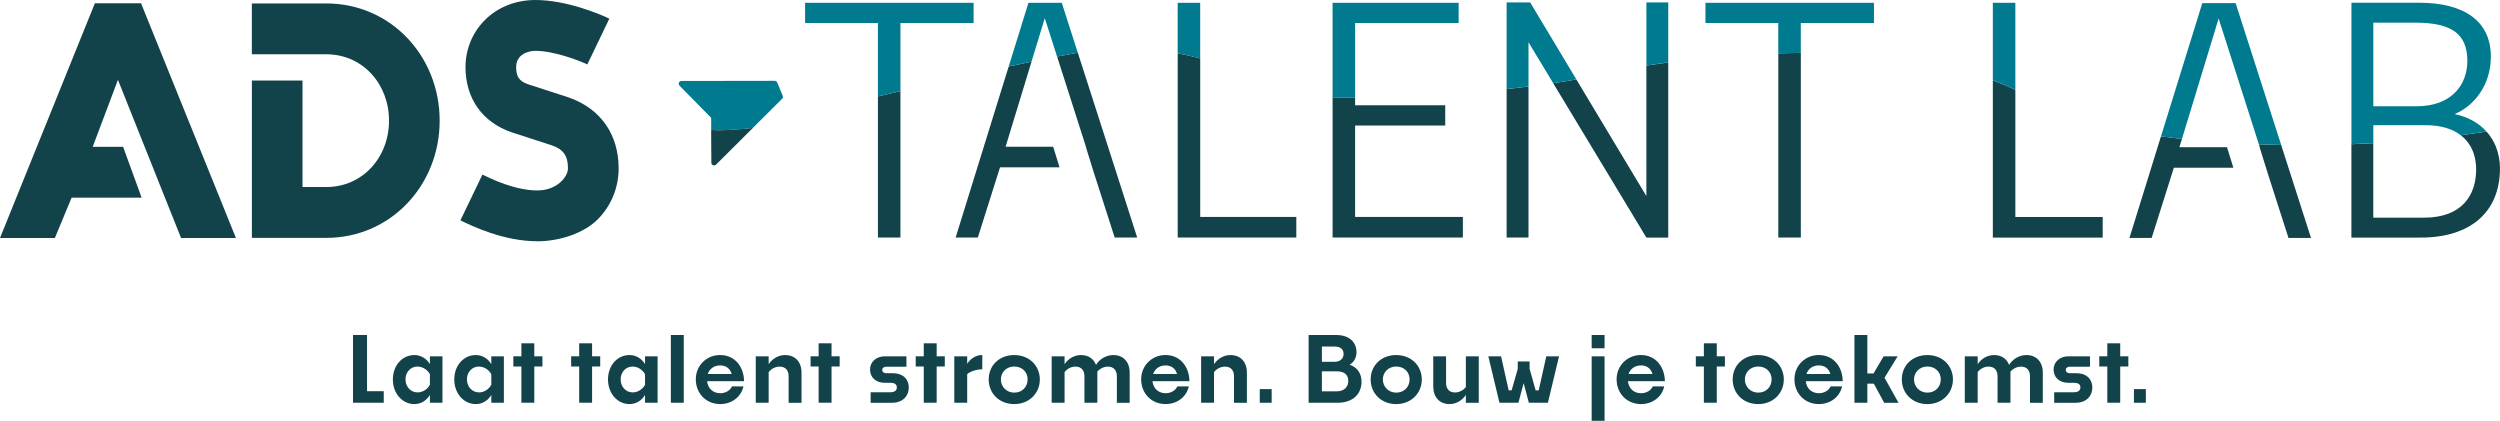 <?xml version="1.0" encoding="UTF-8"?>
<svg id="Laag_1" data-name="Laag 1" xmlns="http://www.w3.org/2000/svg" viewBox="0 0 858.05 144.43">
  <defs>
    <style>
      .cls-1 {
        fill: #12434b;
      }

      .cls-2 {
        fill: #007a8f;
      }
    </style>
  </defs>
  <path class="cls-1" d="M62.15,81.69h18.83L48.41,1.13h-15.85L0,81.69h18.83l5.75-13.85h24.03l-6.36-17.45h-10.43l8.66-22.99,21.66,54.28ZM184.42,82.82c7.5,0,16.05-2.73,20.88-7.68,4.54-4.65,7.03-10.82,7.03-17.36,0-11.67-6.23-20.53-17.1-24.32l-13.8-4.48-.21-.07c-2.97-1.02-4.07-2.61-4.07-5.87,0-4.41,4.16-5.59,6.62-5.59,6.43,0,15.18,3.39,17.81,4.66l7.56-15.71c-3.61-1.75-14.96-6.4-25.37-6.4-6.86,0-13.09,2.51-17.53,7.06-4.18,4.28-6.47,9.95-6.47,15.97,0,10.72,5.72,18.85,15.7,22.33l13.8,4.48.2.07c3.88,1.34,5.47,3.61,5.47,7.85,0,2.82-3.61,7.6-10.53,7.6-7.62,0-15.77-3.95-18.83-5.44l-7.56,15.71c4.05,1.96,14.8,7.17,26.39,7.17M112,81.64h-25.55V27.65h17.38v36.54h8.16c12.52,0,21.53-10.22,21.53-22.78s-9.01-22.78-21.53-22.78h-25.55V1.18h25.55c22.1,0,38.91,18.04,38.91,40.23s-16.81,40.23-38.91,40.23"/>
  <polygon class="cls-1" points="239.07 40.42 239.07 40.42 239.07 40.42 239.07 40.42"/>
  <path class="cls-2" d="M258.41,43.89l10.03-9.99c.27-.27.35-.68.21-1.03l-.96-2.27h.02s-.95-2.28-.95-2.28c-.15-.35-.49-.58-.87-.58l-31.99.05c-.84,0-1.26,1.01-.67,1.61l10.85,11.03h0s0,0,0,0h0s.02,4.15.02,4.15c2.94.33,8.17,0,14.32-.68Z"/>
  <g>
    <path class="cls-1" d="M131.7,138.23h-10.54v-23.25h4.81v19.29h5.74v3.97Z"/>
    <path class="cls-1" d="M147.55,135.56c-1.21,1.98-3.13,3.13-5.33,3.13-4.12,0-7.38-3.6-7.38-8.46s3.26-8.37,7.38-8.37c2.2,0,4.12,1.15,5.33,3.1v-2.67h4.31v15.94h-4.31v-2.67ZM143.27,134.69c1.92,0,3.53-1.21,4.28-2.64v-3.6c-.77-1.43-2.36-2.64-4.28-2.64-2.26,0-4.09,1.83-4.09,4.4s1.83,4.46,4.09,4.46Z"/>
    <path class="cls-1" d="M168.63,135.56c-1.21,1.98-3.13,3.13-5.33,3.13-4.12,0-7.38-3.6-7.38-8.46s3.26-8.37,7.38-8.37c2.2,0,4.12,1.15,5.33,3.1v-2.67h4.31v15.94h-4.31v-2.67ZM164.35,134.69c1.92,0,3.53-1.21,4.28-2.64v-3.6c-.77-1.43-2.36-2.64-4.28-2.64-2.26,0-4.09,1.83-4.09,4.4s1.83,4.46,4.09,4.46Z"/>
    <path class="cls-1" d="M183.38,125.79v12.43h-4.43v-12.43h-2.76v-3.5h2.76v-4.46h4.43v4.46h2.79v3.5h-2.79Z"/>
    <path class="cls-1" d="M203.22,125.79v12.43h-4.43v-12.43h-2.76v-3.5h2.76v-4.46h4.43v4.46h2.79v3.5h-2.79Z"/>
    <path class="cls-1" d="M221.39,135.56c-1.21,1.98-3.13,3.13-5.33,3.13-4.12,0-7.38-3.6-7.38-8.46s3.26-8.37,7.38-8.37c2.2,0,4.12,1.15,5.33,3.1v-2.67h4.31v15.94h-4.31v-2.67ZM217.11,134.69c1.92,0,3.54-1.21,4.28-2.64v-3.6c-.78-1.43-2.36-2.64-4.28-2.64-2.26,0-4.09,1.83-4.09,4.4s1.83,4.46,4.09,4.46Z"/>
    <path class="cls-1" d="M230.25,138.23v-23.25h4.43v23.25h-4.43Z"/>
    <path class="cls-1" d="M247.21,138.69c-4.84,0-8.4-3.63-8.4-8.53,0-4.62,3.63-8.31,8.34-8.31,5.36,0,8.22,4.43,8.22,8.99h-12.68c.31,2.57,2.08,4.12,4.53,4.12,1.71,0,3.35-.87,4-2.33h3.94c-.84,3.72-4.12,6.05-7.94,6.05ZM242.93,128.37h8.19c-.5-1.83-1.89-2.95-3.94-2.95s-3.66,1.12-4.25,2.95Z"/>
    <path class="cls-1" d="M263.82,127.69v10.54h-4.43v-15.94h4.43v2.7c1.24-1.89,3.38-3.13,5.61-3.13,3.54,0,5.67,2.39,5.67,6.05v10.33h-4.43v-9.12c0-1.89-.96-3.29-3.1-3.29-1.67,0-3.01.96-3.75,1.86Z"/>
    <path class="cls-1" d="M285.4,125.79v12.43h-4.43v-12.43h-2.76v-3.5h2.76v-4.46h4.43v4.46h2.79v3.5h-2.79Z"/>
    <path class="cls-1" d="M298.82,138.23v-3.6h6.73c1.61,0,2.26-.68,2.26-1.67,0-.9-.56-1.58-2.23-1.58h-1.95c-3.07,0-5.02-1.89-5.02-4.56s2.2-4.53,5.08-4.53h7.41v3.57h-6.88c-.93,0-1.43.46-1.43,1.12s.53,1.12,1.43,1.12h2.14c3.78,0,5.55,2.2,5.55,4.93s-1.92,5.21-5.74,5.21h-7.35Z"/>
    <path class="cls-1" d="M321.48,125.79v12.43h-4.43v-12.43h-2.76v-3.5h2.76v-4.46h4.43v4.46h2.79v3.5h-2.79Z"/>
    <path class="cls-1" d="M331.96,128.4v9.83h-4.43v-15.94h4.43v2.57c1.15-1.77,2.95-3.01,5.18-3.01v4.9c-2.2,0-4.25.87-5.18,1.64Z"/>
    <path class="cls-1" d="M348.11,138.69c-5.15,0-8.77-3.66-8.77-8.46s3.63-8.37,8.77-8.37,8.78,3.66,8.78,8.37-3.63,8.46-8.78,8.46ZM348.11,134.76c2.67,0,4.59-1.95,4.59-4.53s-1.92-4.43-4.59-4.43-4.59,1.95-4.59,4.43,1.92,4.53,4.59,4.53Z"/>
    <path class="cls-1" d="M365.38,127.69v10.54h-4.43v-15.94h4.43v2.7c1.24-1.89,3.35-3.13,5.61-3.13,2.54,0,4.37,1.27,5.18,3.38,1.24-2.05,3.54-3.38,5.95-3.38,3.47,0,5.61,2.39,5.61,6.05v10.33h-4.4v-9.12c0-1.89-.99-3.29-3.1-3.29-1.55,0-2.82.84-3.6,1.67v10.73h-4.43v-9.12c0-1.89-.99-3.29-3.1-3.29-1.64,0-2.98.93-3.72,1.86Z"/>
    <path class="cls-1" d="M400.07,138.69c-4.84,0-8.4-3.63-8.4-8.53,0-4.62,3.63-8.31,8.34-8.31,5.36,0,8.22,4.43,8.22,8.99h-12.68c.31,2.57,2.08,4.12,4.53,4.12,1.71,0,3.35-.87,4-2.33h3.94c-.84,3.72-4.12,6.05-7.94,6.05ZM395.79,128.37h8.19c-.5-1.83-1.89-2.95-3.94-2.95s-3.66,1.12-4.25,2.95Z"/>
    <path class="cls-1" d="M416.68,127.69v10.54h-4.43v-15.94h4.43v2.7c1.24-1.89,3.38-3.13,5.61-3.13,3.54,0,5.67,2.39,5.67,6.05v10.33h-4.43v-9.12c0-1.89-.96-3.29-3.1-3.29-1.67,0-3.01.96-3.75,1.86Z"/>
    <path class="cls-1" d="M432.37,138.23v-4.68h4.09v4.68h-4.09Z"/>
    <path class="cls-1" d="M459.06,138.23h-9.92v-23.25h9.46c4.68,0,6.98,2.6,6.98,5.92,0,1.74-.81,3.38-2.36,4.28,2.7.9,4.09,3.13,4.09,5.8,0,4.03-2.73,7.26-8.25,7.26ZM453.7,118.94v5.24h4.28c2.23,0,3.16-1.3,3.16-2.67s-.71-2.57-3.13-2.57h-4.31ZM453.7,127.44v6.88h4.96c2.88,0,4.09-1.67,4.09-3.53s-.93-3.35-4.06-3.35h-4.99Z"/>
    <path class="cls-1" d="M479.21,138.69c-5.15,0-8.77-3.66-8.77-8.46s3.63-8.37,8.77-8.37,8.78,3.66,8.78,8.37-3.63,8.46-8.78,8.46ZM479.21,134.76c2.67,0,4.59-1.95,4.59-4.53s-1.92-4.43-4.59-4.43-4.59,1.95-4.59,4.43,1.92,4.53,4.59,4.53Z"/>
    <path class="cls-1" d="M503.11,135.56c-1.24,1.89-3.35,3.13-5.58,3.13-3.5,0-5.61-2.42-5.61-6.08v-10.32h4.4v9.12c0,1.92.96,3.29,3.07,3.29,1.64,0,2.98-.93,3.72-1.83v-10.57h4.43v15.94h-4.43v-2.67Z"/>
    <path class="cls-1" d="M522.95,131.47l-1.8,6.76h-6.51l-3.81-15.94h4.37l2.6,11.69h1.02l2.11-7.41v-2.51h4.06v2.51l2.08,7.41h1.05l2.6-11.69h4.37l-3.81,15.94h-6.54l-1.8-6.76Z"/>
    <path class="cls-1" d="M546.29,119.53v-4.56h4.43v4.56h-4.43ZM546.29,144.43v-22.14h4.43v22.14h-4.43Z"/>
    <path class="cls-1" d="M563.25,138.69c-4.84,0-8.4-3.63-8.4-8.53,0-4.62,3.63-8.31,8.34-8.31,5.36,0,8.22,4.43,8.22,8.99h-12.68c.31,2.57,2.08,4.12,4.53,4.12,1.71,0,3.35-.87,4-2.33h3.94c-.84,3.72-4.12,6.05-7.94,6.05ZM558.97,128.37h8.19c-.5-1.83-1.89-2.95-3.94-2.95s-3.66,1.12-4.25,2.95Z"/>
    <path class="cls-1" d="M589.23,125.79v12.43h-4.43v-12.43h-2.76v-3.5h2.76v-4.46h4.43v4.46h2.79v3.5h-2.79Z"/>
    <path class="cls-1" d="M603.46,138.69c-5.15,0-8.77-3.66-8.77-8.46s3.63-8.37,8.77-8.37,8.78,3.66,8.78,8.37-3.63,8.46-8.78,8.46ZM603.46,134.76c2.67,0,4.59-1.95,4.59-4.53s-1.92-4.43-4.59-4.43-4.59,1.95-4.59,4.43,1.92,4.53,4.59,4.53Z"/>
    <path class="cls-1" d="M624.29,138.69c-4.84,0-8.4-3.63-8.4-8.53,0-4.62,3.63-8.31,8.34-8.31,5.36,0,8.22,4.43,8.22,8.99h-12.68c.31,2.57,2.08,4.12,4.53,4.12,1.71,0,3.35-.87,4-2.33h3.94c-.84,3.72-4.12,6.05-7.94,6.05ZM620.01,128.37h8.19c-.5-1.83-1.89-2.95-3.94-2.95s-3.66,1.12-4.25,2.95Z"/>
    <path class="cls-1" d="M643.14,131.69h-2.23v6.54h-4.43v-23.25h4.43v13.21h2.11l3.47-5.89h4.81l-4.5,7.35,4.81,8.59h-4.93l-3.54-6.54Z"/>
    <path class="cls-1" d="M661.52,138.69c-5.15,0-8.78-3.66-8.78-8.46s3.63-8.37,8.78-8.37,8.77,3.66,8.77,8.37-3.63,8.46-8.77,8.46ZM661.52,134.76c2.67,0,4.59-1.95,4.59-4.53s-1.92-4.43-4.59-4.43-4.59,1.95-4.59,4.43,1.92,4.53,4.59,4.53Z"/>
    <path class="cls-1" d="M678.78,127.69v10.54h-4.43v-15.94h4.43v2.7c1.24-1.89,3.35-3.13,5.61-3.13,2.54,0,4.37,1.27,5.18,3.38,1.24-2.05,3.54-3.38,5.95-3.38,3.47,0,5.61,2.39,5.61,6.05v10.33h-4.4v-9.12c0-1.89-.99-3.29-3.1-3.29-1.55,0-2.82.84-3.6,1.67v10.73h-4.43v-9.12c0-1.89-.99-3.29-3.1-3.29-1.64,0-2.98.93-3.72,1.86Z"/>
    <path class="cls-1" d="M705.04,138.23v-3.6h6.73c1.61,0,2.26-.68,2.26-1.67,0-.9-.56-1.58-2.23-1.58h-1.95c-3.07,0-5.02-1.89-5.02-4.56s2.2-4.53,5.08-4.53h7.41v3.57h-6.88c-.93,0-1.43.46-1.43,1.12s.53,1.12,1.43,1.12h2.14c3.78,0,5.55,2.2,5.55,4.93s-1.92,5.21-5.74,5.21h-7.35Z"/>
    <path class="cls-1" d="M727.7,125.79v12.43h-4.43v-12.43h-2.76v-3.5h2.76v-4.46h4.43v4.46h2.79v3.5h-2.79Z"/>
    <path class="cls-1" d="M732.41,138.23v-4.68h4.09v4.68h-4.09Z"/>
  </g>
  <path class="cls-1" d="M244.09,44.57v1.99s.06,9.28.06,9.28c0,.84,1.02,1.25,1.61.66l9.3-9.26,3.35-3.34c-6.15.67-11.38,1.01-14.32.68Z"/>
  <path class="cls-1" d="M301.32,36.46v45.06h7.73V31.25c-2.87.68-5.47,1.3-7.73,1.84v3.38Z"/>
  <path class="cls-1" d="M565.07,37.24v30.06l-16.36-27.25-7.67-12.78c-2.4.42-5.07.85-7.96,1.28l8.17,13.53,23.82,39.46h7.51V21.41c-2.65.36-5.16.73-7.51,1.1v14.73Z"/>
  <path class="cls-1" d="M517.1,49.8v31.73h7.51V29.69c-2.42.3-4.93.6-7.51.88v19.23Z"/>
  <path class="cls-1" d="M610.35,35.89v45.64h7.73V18.16c-2.6.02-5.18.06-7.73.14v17.6Z"/>
  <path class="cls-1" d="M369.93,18.08c-2.2.38-4.59.82-7.12,1.31l2.61,8.16,7.3,22.82h-.05l2.76,8.88,7.15,22.28h7.73l-17.25-53.69-3.14-9.76Z"/>
  <path class="cls-1" d="M782.93,49.75c-2.56-.04-5.11-.11-7.65-.2l.31.96h-.05l2.76,8.88,1.84,5.74,5.31,16.53h7.73l-5.43-16.92-4.82-15Z"/>
  <path class="cls-1" d="M748.02,50.51l.86-2.82c-2.43-.27-4.83-.56-7.2-.88l-4.74,15.29-6.07,19.57h7.62l5.79-18.32,1.83-5.78h20.43l-2.19-7.06h-16.34Z"/>
  <path class="cls-1" d="M411.94,38.71v-18.66c-2.66-.72-5.24-1.29-7.73-1.75v63.22h40.71v-7.06h-32.98v-35.76Z"/>
  <path class="cls-1" d="M465.1,61.17v-18.09h30.93v-6.95h-30.93v-2.58c-2.64-.02-5.23-.07-7.73-.17v48.14h44.72v-7.06h-36.99v-13.3Z"/>
  <path class="cls-1" d="M691.71,46.78v-15.94c-2.48-1.19-5.06-2.28-7.73-3.28v53.98h37.71v-7.06h-29.98v-27.69Z"/>
  <path class="cls-1" d="M856.67,50.38c-.77-1.93-1.87-3.69-3.26-5.23-2.89.45-5.83.88-8.83,1.27,2.22,1.7,3.74,3.96,4.55,6.62.48,1.56.73,3.26.73,5.07,0,9.08-5.04,16.59-17.82,16.59h-17.48v-25.55c-2.49.14-5,.25-7.51.35v32.04h23.87c16.7,0,27.12-8.52,27.12-23.76,0-2.64-.48-5.12-1.38-7.39Z"/>
  <path class="cls-1" d="M345.14,50.37l6.8-22.32,2.1-6.9c-2.55.53-5.17,1.08-7.83,1.66l-1.85,5.95-16.37,52.77h7.62l7.62-24.1h20.43l-2.19-7.06h-16.34Z"/>
  <path class="cls-2" d="M334.16,7.9V.95h-57.83v6.95h24.99v25.19c2.26-.54,4.86-1.16,7.73-1.84V7.9h25.1Z"/>
  <path class="cls-2" d="M404.2.95v17.36c2.5.46,5.07,1.03,7.73,1.75V.95h-7.73Z"/>
  <path class="cls-2" d="M500.63,7.9V.95h-43.26v32.44c2.51.09,5.09.15,7.73.17V7.9h35.53Z"/>
  <path class="cls-2" d="M565.07.83v21.67c2.35-.37,4.86-.74,7.51-1.1V.83h-7.51Z"/>
  <path class="cls-2" d="M525.17.83h-8.07v29.73c2.58-.28,5.09-.58,7.51-.88v-15.18l8.47,14.03c2.89-.42,5.55-.85,7.96-1.28l-15.86-26.43Z"/>
  <path class="cls-2" d="M643.18,7.9V.95h-57.83v6.95h24.99v10.4c2.55-.08,5.13-.12,7.73-.14V7.9h25.1Z"/>
  <path class="cls-2" d="M683.98.95v26.6c2.67,1,5.25,2.09,7.73,3.28V.95h-7.73Z"/>
  <path class="cls-2" d="M842.47,39.16c6.5-2.69,12.44-9.75,12.44-19.73,0-12.22-9.19-18.49-24.54-18.49h-23.31v48.54c2.51-.1,5.02-.21,7.51-.35v-6.17h17.93c5.21,0,9.23,1.26,12.08,3.44,3-.39,5.94-.81,8.83-1.27-2.61-2.88-6.27-5-10.94-5.98ZM829.47,36.47h-14.91V7.78h14.46c12.22,0,17.82,3.7,17.82,13.11,0,8.52-5.72,15.58-17.37,15.58Z"/>
  <path class="cls-2" d="M352.99.95l-6.78,21.86c2.66-.57,5.28-1.13,7.83-1.66l4.55-14.93,4.21,13.18c2.53-.49,4.92-.93,7.12-1.31l-5.5-17.13h-11.43Z"/>
  <path class="cls-2" d="M755.87,1.08l-14.18,45.73c2.36.32,4.76.61,7.2.88l12.59-41.34,13.82,43.2c2.54.09,5.09.16,7.65.2l-15.64-48.67h-11.43Z"/>
</svg>